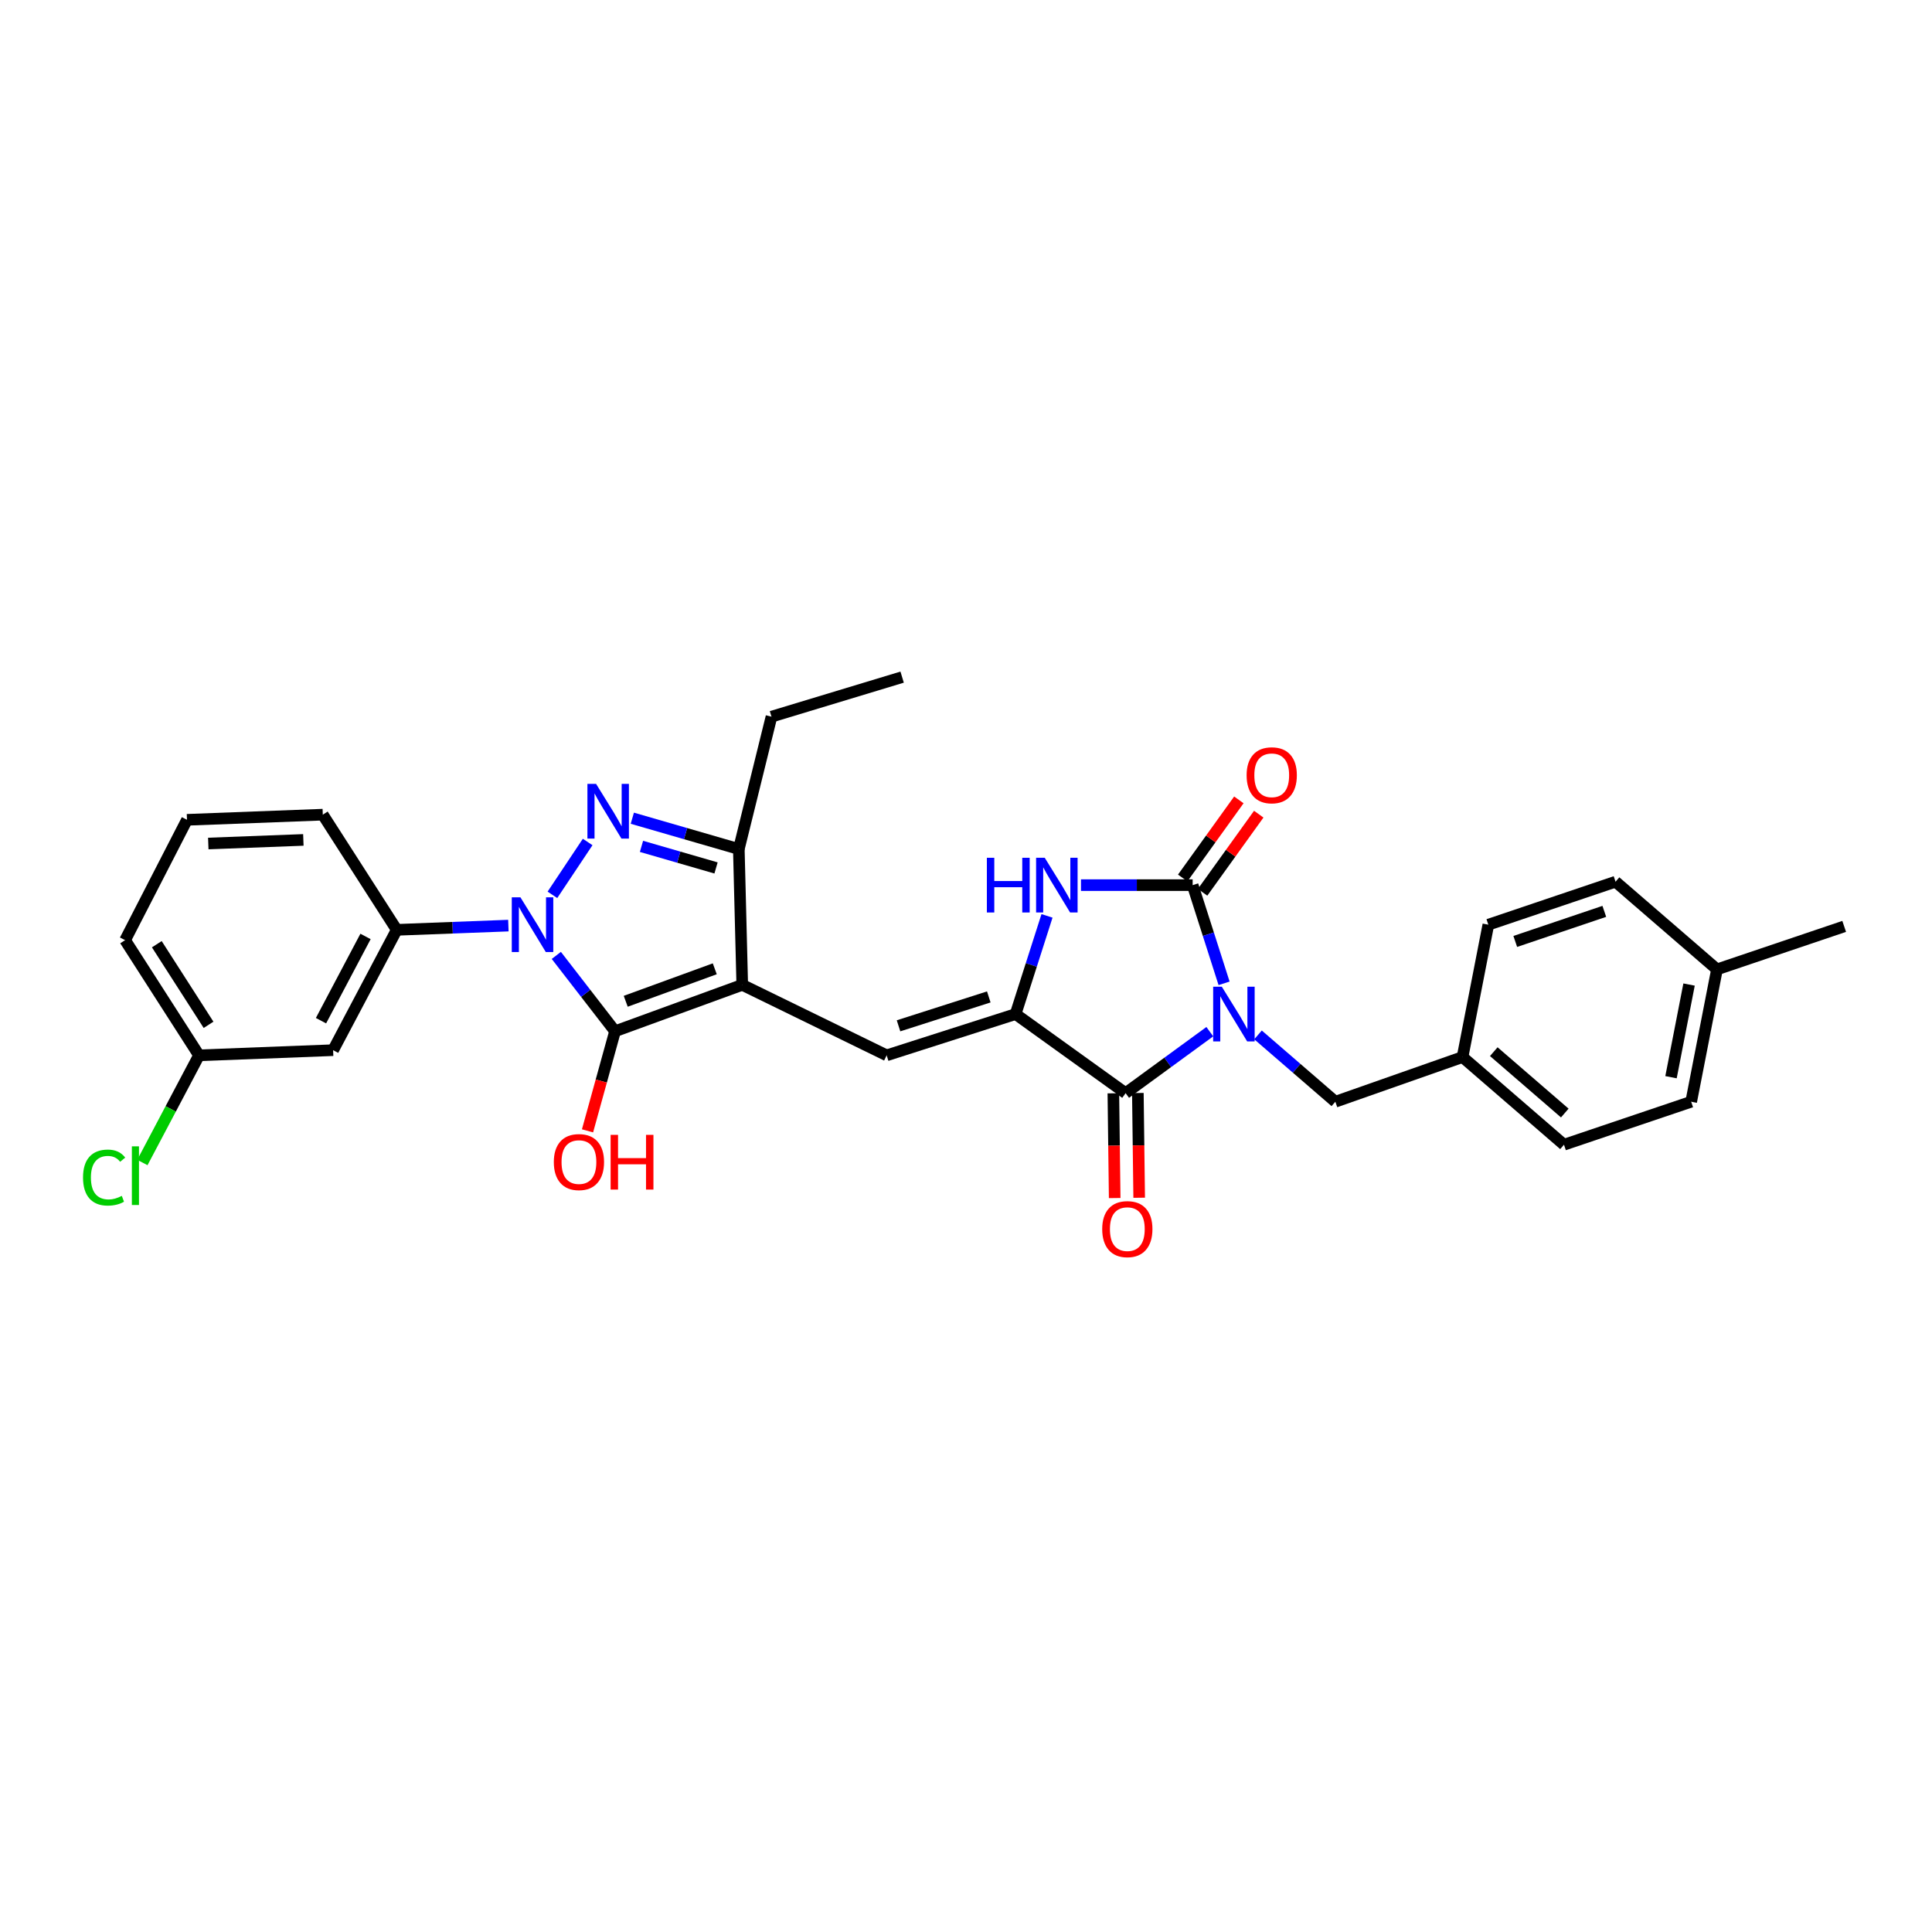<?xml version='1.0' encoding='iso-8859-1'?>
<svg version='1.1' baseProfile='full'
              xmlns='http://www.w3.org/2000/svg'
                      xmlns:rdkit='http://www.rdkit.org/xml'
                      xmlns:xlink='http://www.w3.org/1999/xlink'
                  xml:space='preserve'
width='1000px' height='1000px' viewBox='0 0 1000 1000'>
<!-- END OF HEADER -->
<rect style='opacity:1.0;fill:#FFFFFF;stroke:none' width='1000' height='1000' x='0' y='0'> </rect>
<path class='bond-0' d='M 559.517,458.144 L 588.415,458.144' style='fill:none;fill-rule:evenodd;stroke:#0000FF;stroke-width:6px;stroke-linecap:butt;stroke-linejoin:miter;stroke-opacity:1' />
<path class='bond-0' d='M 588.415,458.144 L 617.314,458.144' style='fill:none;fill-rule:evenodd;stroke:#000000;stroke-width:6px;stroke-linecap:butt;stroke-linejoin:miter;stroke-opacity:1' />
<path class='bond-1' d='M 541.929,474.056 L 533.799,499.468' style='fill:none;fill-rule:evenodd;stroke:#0000FF;stroke-width:6px;stroke-linecap:butt;stroke-linejoin:miter;stroke-opacity:1' />
<path class='bond-1' d='M 533.799,499.468 L 525.669,524.881' style='fill:none;fill-rule:evenodd;stroke:#000000;stroke-width:6px;stroke-linecap:butt;stroke-linejoin:miter;stroke-opacity:1' />
<path class='bond-2' d='M 617.314,458.144 L 625.446,483.557' style='fill:none;fill-rule:evenodd;stroke:#000000;stroke-width:6px;stroke-linecap:butt;stroke-linejoin:miter;stroke-opacity:1' />
<path class='bond-2' d='M 625.446,483.557 L 633.579,508.969' style='fill:none;fill-rule:evenodd;stroke:#0000FF;stroke-width:6px;stroke-linecap:butt;stroke-linejoin:miter;stroke-opacity:1' />
<path class='bond-3' d='M 622.461,461.845 L 636.993,441.629' style='fill:none;fill-rule:evenodd;stroke:#000000;stroke-width:6px;stroke-linecap:butt;stroke-linejoin:miter;stroke-opacity:1' />
<path class='bond-3' d='M 636.993,441.629 L 651.525,421.413' style='fill:none;fill-rule:evenodd;stroke:#FF0000;stroke-width:6px;stroke-linecap:butt;stroke-linejoin:miter;stroke-opacity:1' />
<path class='bond-3' d='M 612.166,454.444 L 626.697,434.228' style='fill:none;fill-rule:evenodd;stroke:#000000;stroke-width:6px;stroke-linecap:butt;stroke-linejoin:miter;stroke-opacity:1' />
<path class='bond-3' d='M 626.697,434.228 L 641.229,414.012' style='fill:none;fill-rule:evenodd;stroke:#FF0000;stroke-width:6px;stroke-linecap:butt;stroke-linejoin:miter;stroke-opacity:1' />
<path class='bond-4' d='M 626.196,533.99 L 604.405,549.902' style='fill:none;fill-rule:evenodd;stroke:#0000FF;stroke-width:6px;stroke-linecap:butt;stroke-linejoin:miter;stroke-opacity:1' />
<path class='bond-4' d='M 604.405,549.902 L 582.614,565.814' style='fill:none;fill-rule:evenodd;stroke:#000000;stroke-width:6px;stroke-linecap:butt;stroke-linejoin:miter;stroke-opacity:1' />
<path class='bond-5' d='M 651.146,535.663 L 671.159,552.961' style='fill:none;fill-rule:evenodd;stroke:#0000FF;stroke-width:6px;stroke-linecap:butt;stroke-linejoin:miter;stroke-opacity:1' />
<path class='bond-5' d='M 671.159,552.961 L 691.171,570.259' style='fill:none;fill-rule:evenodd;stroke:#000000;stroke-width:6px;stroke-linecap:butt;stroke-linejoin:miter;stroke-opacity:1' />
<path class='bond-6' d='M 582.614,565.814 L 525.669,524.881' style='fill:none;fill-rule:evenodd;stroke:#000000;stroke-width:6px;stroke-linecap:butt;stroke-linejoin:miter;stroke-opacity:1' />
<path class='bond-7' d='M 576.275,565.894 L 576.617,593.002' style='fill:none;fill-rule:evenodd;stroke:#000000;stroke-width:6px;stroke-linecap:butt;stroke-linejoin:miter;stroke-opacity:1' />
<path class='bond-7' d='M 576.617,593.002 L 576.959,620.11' style='fill:none;fill-rule:evenodd;stroke:#FF0000;stroke-width:6px;stroke-linecap:butt;stroke-linejoin:miter;stroke-opacity:1' />
<path class='bond-7' d='M 588.953,565.734 L 589.296,592.842' style='fill:none;fill-rule:evenodd;stroke:#000000;stroke-width:6px;stroke-linecap:butt;stroke-linejoin:miter;stroke-opacity:1' />
<path class='bond-7' d='M 589.296,592.842 L 589.638,619.95' style='fill:none;fill-rule:evenodd;stroke:#FF0000;stroke-width:6px;stroke-linecap:butt;stroke-linejoin:miter;stroke-opacity:1' />
<path class='bond-8' d='M 525.669,524.881 L 458.933,546.239' style='fill:none;fill-rule:evenodd;stroke:#000000;stroke-width:6px;stroke-linecap:butt;stroke-linejoin:miter;stroke-opacity:1' />
<path class='bond-8' d='M 511.794,516.008 L 465.078,530.959' style='fill:none;fill-rule:evenodd;stroke:#000000;stroke-width:6px;stroke-linecap:butt;stroke-linejoin:miter;stroke-opacity:1' />
<path class='bond-9' d='M 172.419,543.569 L 205.343,481.284' style='fill:none;fill-rule:evenodd;stroke:#000000;stroke-width:6px;stroke-linecap:butt;stroke-linejoin:miter;stroke-opacity:1' />
<path class='bond-9' d='M 166.148,528.301 L 189.195,484.701' style='fill:none;fill-rule:evenodd;stroke:#000000;stroke-width:6px;stroke-linecap:butt;stroke-linejoin:miter;stroke-opacity:1' />
<path class='bond-10' d='M 172.419,543.569 L 103.013,546.239' style='fill:none;fill-rule:evenodd;stroke:#000000;stroke-width:6px;stroke-linecap:butt;stroke-linejoin:miter;stroke-opacity:1' />
<path class='bond-11' d='M 458.933,546.239 L 384.187,509.757' style='fill:none;fill-rule:evenodd;stroke:#000000;stroke-width:6px;stroke-linecap:butt;stroke-linejoin:miter;stroke-opacity:1' />
<path class='bond-12' d='M 318.345,533.777 L 384.187,509.757' style='fill:none;fill-rule:evenodd;stroke:#000000;stroke-width:6px;stroke-linecap:butt;stroke-linejoin:miter;stroke-opacity:1' />
<path class='bond-12' d='M 323.876,518.263 L 369.965,501.448' style='fill:none;fill-rule:evenodd;stroke:#000000;stroke-width:6px;stroke-linecap:butt;stroke-linejoin:miter;stroke-opacity:1' />
<path class='bond-13' d='M 318.345,533.777 L 303.148,514.148' style='fill:none;fill-rule:evenodd;stroke:#000000;stroke-width:6px;stroke-linecap:butt;stroke-linejoin:miter;stroke-opacity:1' />
<path class='bond-13' d='M 303.148,514.148 L 287.95,494.519' style='fill:none;fill-rule:evenodd;stroke:#0000FF;stroke-width:6px;stroke-linecap:butt;stroke-linejoin:miter;stroke-opacity:1' />
<path class='bond-14' d='M 318.345,533.777 L 311.222,559.552' style='fill:none;fill-rule:evenodd;stroke:#000000;stroke-width:6px;stroke-linecap:butt;stroke-linejoin:miter;stroke-opacity:1' />
<path class='bond-14' d='M 311.222,559.552 L 304.099,585.327' style='fill:none;fill-rule:evenodd;stroke:#FF0000;stroke-width:6px;stroke-linecap:butt;stroke-linejoin:miter;stroke-opacity:1' />
<path class='bond-15' d='M 384.187,509.757 L 382.412,439.463' style='fill:none;fill-rule:evenodd;stroke:#000000;stroke-width:6px;stroke-linecap:butt;stroke-linejoin:miter;stroke-opacity:1' />
<path class='bond-16' d='M 382.412,439.463 L 399.318,370.945' style='fill:none;fill-rule:evenodd;stroke:#000000;stroke-width:6px;stroke-linecap:butt;stroke-linejoin:miter;stroke-opacity:1' />
<path class='bond-17' d='M 382.412,439.463 L 354.85,431.485' style='fill:none;fill-rule:evenodd;stroke:#000000;stroke-width:6px;stroke-linecap:butt;stroke-linejoin:miter;stroke-opacity:1' />
<path class='bond-17' d='M 354.85,431.485 L 327.288,423.506' style='fill:none;fill-rule:evenodd;stroke:#0000FF;stroke-width:6px;stroke-linecap:butt;stroke-linejoin:miter;stroke-opacity:1' />
<path class='bond-17' d='M 370.618,449.249 L 351.324,443.664' style='fill:none;fill-rule:evenodd;stroke:#000000;stroke-width:6px;stroke-linecap:butt;stroke-linejoin:miter;stroke-opacity:1' />
<path class='bond-17' d='M 351.324,443.664 L 332.031,438.079' style='fill:none;fill-rule:evenodd;stroke:#0000FF;stroke-width:6px;stroke-linecap:butt;stroke-linejoin:miter;stroke-opacity:1' />
<path class='bond-18' d='M 304.172,435.812 L 285.934,463.169' style='fill:none;fill-rule:evenodd;stroke:#0000FF;stroke-width:6px;stroke-linecap:butt;stroke-linejoin:miter;stroke-opacity:1' />
<path class='bond-19' d='M 263.138,479.089 L 234.241,480.187' style='fill:none;fill-rule:evenodd;stroke:#0000FF;stroke-width:6px;stroke-linecap:butt;stroke-linejoin:miter;stroke-opacity:1' />
<path class='bond-19' d='M 234.241,480.187 L 205.343,481.284' style='fill:none;fill-rule:evenodd;stroke:#000000;stroke-width:6px;stroke-linecap:butt;stroke-linejoin:miter;stroke-opacity:1' />
<path class='bond-20' d='M 205.343,481.284 L 167.079,421.67' style='fill:none;fill-rule:evenodd;stroke:#000000;stroke-width:6px;stroke-linecap:butt;stroke-linejoin:miter;stroke-opacity:1' />
<path class='bond-21' d='M 757.013,547.126 L 770.362,478.615' style='fill:none;fill-rule:evenodd;stroke:#000000;stroke-width:6px;stroke-linecap:butt;stroke-linejoin:miter;stroke-opacity:1' />
<path class='bond-22' d='M 757.013,547.126 L 809.513,592.505' style='fill:none;fill-rule:evenodd;stroke:#000000;stroke-width:6px;stroke-linecap:butt;stroke-linejoin:miter;stroke-opacity:1' />
<path class='bond-22' d='M 773.18,544.34 L 809.93,576.105' style='fill:none;fill-rule:evenodd;stroke:#000000;stroke-width:6px;stroke-linecap:butt;stroke-linejoin:miter;stroke-opacity:1' />
<path class='bond-23' d='M 757.013,547.126 L 691.171,570.259' style='fill:none;fill-rule:evenodd;stroke:#000000;stroke-width:6px;stroke-linecap:butt;stroke-linejoin:miter;stroke-opacity:1' />
<path class='bond-24' d='M 888.704,501.748 L 875.355,570.259' style='fill:none;fill-rule:evenodd;stroke:#000000;stroke-width:6px;stroke-linecap:butt;stroke-linejoin:miter;stroke-opacity:1' />
<path class='bond-24' d='M 874.256,509.6 L 864.912,557.558' style='fill:none;fill-rule:evenodd;stroke:#000000;stroke-width:6px;stroke-linecap:butt;stroke-linejoin:miter;stroke-opacity:1' />
<path class='bond-25' d='M 888.704,501.748 L 954.545,479.502' style='fill:none;fill-rule:evenodd;stroke:#000000;stroke-width:6px;stroke-linecap:butt;stroke-linejoin:miter;stroke-opacity:1' />
<path class='bond-26' d='M 888.704,501.748 L 836.204,456.369' style='fill:none;fill-rule:evenodd;stroke:#000000;stroke-width:6px;stroke-linecap:butt;stroke-linejoin:miter;stroke-opacity:1' />
<path class='bond-27' d='M 836.204,456.369 L 770.362,478.615' style='fill:none;fill-rule:evenodd;stroke:#000000;stroke-width:6px;stroke-linecap:butt;stroke-linejoin:miter;stroke-opacity:1' />
<path class='bond-27' d='M 830.386,471.718 L 784.297,487.29' style='fill:none;fill-rule:evenodd;stroke:#000000;stroke-width:6px;stroke-linecap:butt;stroke-linejoin:miter;stroke-opacity:1' />
<path class='bond-28' d='M 875.355,570.259 L 809.513,592.505' style='fill:none;fill-rule:evenodd;stroke:#000000;stroke-width:6px;stroke-linecap:butt;stroke-linejoin:miter;stroke-opacity:1' />
<path class='bond-29' d='M 399.318,370.945 L 466.942,350.481' style='fill:none;fill-rule:evenodd;stroke:#000000;stroke-width:6px;stroke-linecap:butt;stroke-linejoin:miter;stroke-opacity:1' />
<path class='bond-30' d='M 103.013,546.239 L 88.355,573.974' style='fill:none;fill-rule:evenodd;stroke:#000000;stroke-width:6px;stroke-linecap:butt;stroke-linejoin:miter;stroke-opacity:1' />
<path class='bond-30' d='M 88.355,573.974 L 73.697,601.709' style='fill:none;fill-rule:evenodd;stroke:#00CC00;stroke-width:6px;stroke-linecap:butt;stroke-linejoin:miter;stroke-opacity:1' />
<path class='bond-31' d='M 103.013,546.239 L 64.756,486.624' style='fill:none;fill-rule:evenodd;stroke:#000000;stroke-width:6px;stroke-linecap:butt;stroke-linejoin:miter;stroke-opacity:1' />
<path class='bond-31' d='M 107.945,530.448 L 81.165,488.718' style='fill:none;fill-rule:evenodd;stroke:#000000;stroke-width:6px;stroke-linecap:butt;stroke-linejoin:miter;stroke-opacity:1' />
<path class='bond-32' d='M 96.786,424.332 L 64.756,486.624' style='fill:none;fill-rule:evenodd;stroke:#000000;stroke-width:6px;stroke-linecap:butt;stroke-linejoin:miter;stroke-opacity:1' />
<path class='bond-33' d='M 96.786,424.332 L 167.079,421.67' style='fill:none;fill-rule:evenodd;stroke:#000000;stroke-width:6px;stroke-linecap:butt;stroke-linejoin:miter;stroke-opacity:1' />
<path class='bond-33' d='M 107.81,436.603 L 157.015,434.739' style='fill:none;fill-rule:evenodd;stroke:#000000;stroke-width:6px;stroke-linecap:butt;stroke-linejoin:miter;stroke-opacity:1' />
<path  class='atom-0' d='M 510.8 443.984
L 514.64 443.984
L 514.64 456.024
L 529.12 456.024
L 529.12 443.984
L 532.96 443.984
L 532.96 472.304
L 529.12 472.304
L 529.12 459.224
L 514.64 459.224
L 514.64 472.304
L 510.8 472.304
L 510.8 443.984
' fill='#0000FF'/>
<path  class='atom-0' d='M 540.76 443.984
L 550.04 458.984
Q 550.96 460.464, 552.44 463.144
Q 553.92 465.824, 554 465.984
L 554 443.984
L 557.76 443.984
L 557.76 472.304
L 553.88 472.304
L 543.92 455.904
Q 542.76 453.984, 541.52 451.784
Q 540.32 449.584, 539.96 448.904
L 539.96 472.304
L 536.28 472.304
L 536.28 443.984
L 540.76 443.984
' fill='#0000FF'/>
<path  class='atom-2' d='M 632.411 510.721
L 641.691 525.721
Q 642.611 527.201, 644.091 529.881
Q 645.571 532.561, 645.651 532.721
L 645.651 510.721
L 649.411 510.721
L 649.411 539.041
L 645.531 539.041
L 635.571 522.641
Q 634.411 520.721, 633.171 518.521
Q 631.971 516.321, 631.611 515.641
L 631.611 539.041
L 627.931 539.041
L 627.931 510.721
L 632.411 510.721
' fill='#0000FF'/>
<path  class='atom-5' d='M 570.502 636.188
Q 570.502 629.388, 573.862 625.588
Q 577.222 621.788, 583.502 621.788
Q 589.782 621.788, 593.142 625.588
Q 596.502 629.388, 596.502 636.188
Q 596.502 643.068, 593.102 646.988
Q 589.702 650.868, 583.502 650.868
Q 577.262 650.868, 573.862 646.988
Q 570.502 643.108, 570.502 636.188
M 583.502 647.668
Q 587.822 647.668, 590.142 644.788
Q 592.502 641.868, 592.502 636.188
Q 592.502 630.628, 590.142 627.828
Q 587.822 624.988, 583.502 624.988
Q 579.182 624.988, 576.822 627.788
Q 574.502 630.588, 574.502 636.188
Q 574.502 641.908, 576.822 644.788
Q 579.182 647.668, 583.502 647.668
' fill='#FF0000'/>
<path  class='atom-6' d='M 645.247 401.279
Q 645.247 394.479, 648.607 390.679
Q 651.967 386.879, 658.247 386.879
Q 664.527 386.879, 667.887 390.679
Q 671.247 394.479, 671.247 401.279
Q 671.247 408.159, 667.847 412.079
Q 664.447 415.959, 658.247 415.959
Q 652.007 415.959, 648.607 412.079
Q 645.247 408.199, 645.247 401.279
M 658.247 412.759
Q 662.567 412.759, 664.887 409.879
Q 667.247 406.959, 667.247 401.279
Q 667.247 395.719, 664.887 392.919
Q 662.567 390.079, 658.247 390.079
Q 653.927 390.079, 651.567 392.879
Q 649.247 395.679, 649.247 401.279
Q 649.247 406.999, 651.567 409.879
Q 653.927 412.759, 658.247 412.759
' fill='#FF0000'/>
<path  class='atom-12' d='M 308.528 405.728
L 317.808 420.728
Q 318.728 422.208, 320.208 424.888
Q 321.688 427.568, 321.768 427.728
L 321.768 405.728
L 325.528 405.728
L 325.528 434.048
L 321.648 434.048
L 311.688 417.648
Q 310.528 415.728, 309.288 413.528
Q 308.088 411.328, 307.728 410.648
L 307.728 434.048
L 304.048 434.048
L 304.048 405.728
L 308.528 405.728
' fill='#0000FF'/>
<path  class='atom-13' d='M 269.377 464.455
L 278.657 479.455
Q 279.577 480.935, 281.057 483.615
Q 282.537 486.295, 282.617 486.455
L 282.617 464.455
L 286.377 464.455
L 286.377 492.775
L 282.497 492.775
L 272.537 476.375
Q 271.377 474.455, 270.137 472.255
Q 268.937 470.055, 268.577 469.375
L 268.577 492.775
L 264.897 492.775
L 264.897 464.455
L 269.377 464.455
' fill='#0000FF'/>
<path  class='atom-14' d='M 286.657 601.481
Q 286.657 594.681, 290.017 590.881
Q 293.377 587.081, 299.657 587.081
Q 305.937 587.081, 309.297 590.881
Q 312.657 594.681, 312.657 601.481
Q 312.657 608.361, 309.257 612.281
Q 305.857 616.161, 299.657 616.161
Q 293.417 616.161, 290.017 612.281
Q 286.657 608.401, 286.657 601.481
M 299.657 612.961
Q 303.977 612.961, 306.297 610.081
Q 308.657 607.161, 308.657 601.481
Q 308.657 595.921, 306.297 593.121
Q 303.977 590.281, 299.657 590.281
Q 295.337 590.281, 292.977 593.081
Q 290.657 595.881, 290.657 601.481
Q 290.657 607.201, 292.977 610.081
Q 295.337 612.961, 299.657 612.961
' fill='#FF0000'/>
<path  class='atom-14' d='M 316.057 587.401
L 319.897 587.401
L 319.897 599.441
L 334.377 599.441
L 334.377 587.401
L 338.217 587.401
L 338.217 615.721
L 334.377 615.721
L 334.377 602.641
L 319.897 602.641
L 319.897 615.721
L 316.057 615.721
L 316.057 587.401
' fill='#FF0000'/>
<path  class='atom-27' d='M 42.975 609.503
Q 42.975 602.463, 46.255 598.783
Q 49.575 595.063, 55.855 595.063
Q 61.695 595.063, 64.815 599.183
L 62.175 601.343
Q 59.895 598.343, 55.855 598.343
Q 51.575 598.343, 49.295 601.223
Q 47.055 604.063, 47.055 609.503
Q 47.055 615.103, 49.375 617.983
Q 51.735 620.863, 56.295 620.863
Q 59.415 620.863, 63.055 618.983
L 64.175 621.983
Q 62.695 622.943, 60.455 623.503
Q 58.215 624.063, 55.735 624.063
Q 49.575 624.063, 46.255 620.303
Q 42.975 616.543, 42.975 609.503
' fill='#00CC00'/>
<path  class='atom-27' d='M 68.255 593.343
L 71.935 593.343
L 71.935 623.703
L 68.255 623.703
L 68.255 593.343
' fill='#00CC00'/>
</svg>
